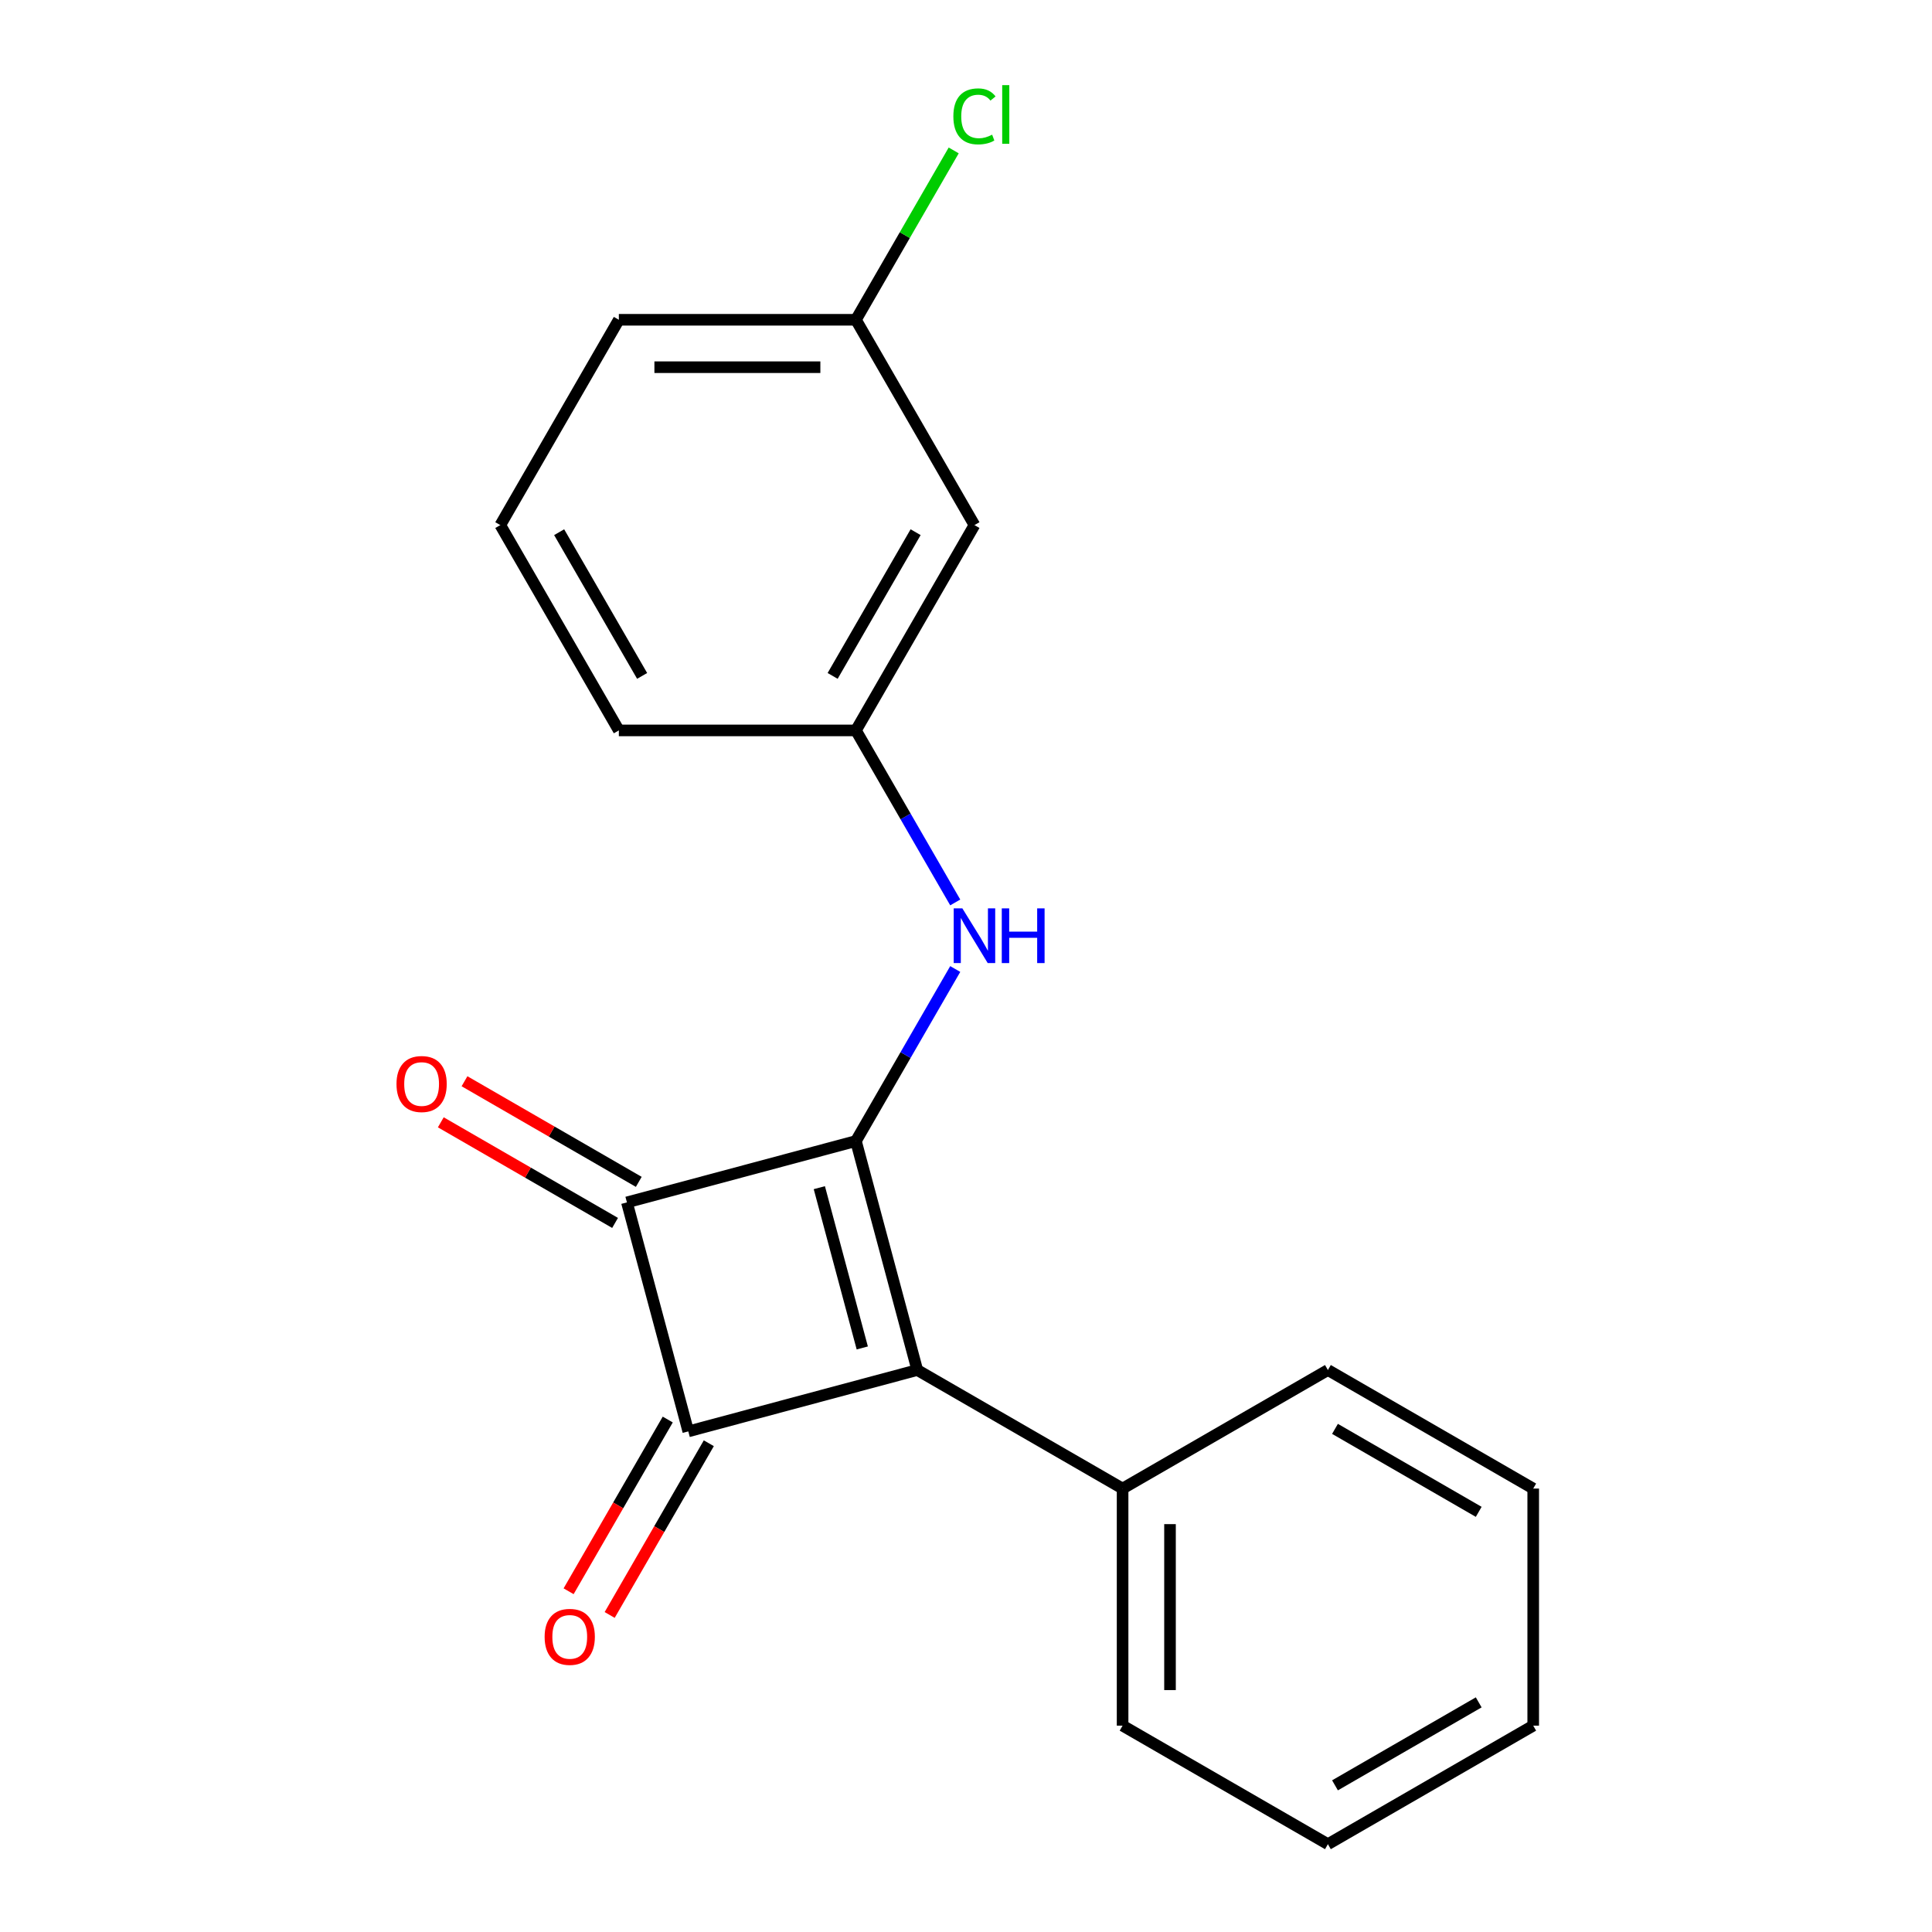 <?xml version='1.0' encoding='iso-8859-1'?>
<svg version='1.1' baseProfile='full'
              xmlns='http://www.w3.org/2000/svg'
                      xmlns:rdkit='http://www.rdkit.org/xml'
                      xmlns:xlink='http://www.w3.org/1999/xlink'
                  xml:space='preserve'
width='1000px' height='1000px' viewBox='0 0 1000 1000'>
<!-- END OF HEADER -->
<rect style='opacity:1.0;fill:#FFFFFF;stroke:none' width='1000' height='1000' x='0' y='0'> </rect>
<path class='bond-0' d='M 443.023,590.599 L 474.782,709.127' style='fill:none;fill-rule:evenodd;stroke:#000000;stroke-width:6px;stroke-linecap:butt;stroke-linejoin:miter;stroke-opacity:1' />
<path class='bond-0' d='M 424.081,614.73 L 446.313,697.699' style='fill:none;fill-rule:evenodd;stroke:#000000;stroke-width:6px;stroke-linecap:butt;stroke-linejoin:miter;stroke-opacity:1' />
<path class='bond-2' d='M 443.023,590.599 L 324.494,622.358' style='fill:none;fill-rule:evenodd;stroke:#000000;stroke-width:6px;stroke-linecap:butt;stroke-linejoin:miter;stroke-opacity:1' />
<path class='bond-3' d='M 443.023,590.599 L 468.727,546.078' style='fill:none;fill-rule:evenodd;stroke:#000000;stroke-width:6px;stroke-linecap:butt;stroke-linejoin:miter;stroke-opacity:1' />
<path class='bond-3' d='M 468.727,546.078 L 494.431,501.557' style='fill:none;fill-rule:evenodd;stroke:#0000FF;stroke-width:6px;stroke-linecap:butt;stroke-linejoin:miter;stroke-opacity:1' />
<path class='bond-5' d='M 474.782,709.127 L 581.052,770.481' style='fill:none;fill-rule:evenodd;stroke:#000000;stroke-width:6px;stroke-linecap:butt;stroke-linejoin:miter;stroke-opacity:1' />
<path class='bond-19' d='M 474.782,709.127 L 356.254,740.886' style='fill:none;fill-rule:evenodd;stroke:#000000;stroke-width:6px;stroke-linecap:butt;stroke-linejoin:miter;stroke-opacity:1' />
<path class='bond-1' d='M 356.254,740.886 L 324.494,622.358' style='fill:none;fill-rule:evenodd;stroke:#000000;stroke-width:6px;stroke-linecap:butt;stroke-linejoin:miter;stroke-opacity:1' />
<path class='bond-4' d='M 345.627,734.751 L 319.969,779.192' style='fill:none;fill-rule:evenodd;stroke:#000000;stroke-width:6px;stroke-linecap:butt;stroke-linejoin:miter;stroke-opacity:1' />
<path class='bond-4' d='M 319.969,779.192 L 294.311,823.632' style='fill:none;fill-rule:evenodd;stroke:#FF0000;stroke-width:6px;stroke-linecap:butt;stroke-linejoin:miter;stroke-opacity:1' />
<path class='bond-4' d='M 366.881,747.022 L 341.223,791.463' style='fill:none;fill-rule:evenodd;stroke:#000000;stroke-width:6px;stroke-linecap:butt;stroke-linejoin:miter;stroke-opacity:1' />
<path class='bond-4' d='M 341.223,791.463 L 315.565,835.903' style='fill:none;fill-rule:evenodd;stroke:#FF0000;stroke-width:6px;stroke-linecap:butt;stroke-linejoin:miter;stroke-opacity:1' />
<path class='bond-6' d='M 330.63,611.731 L 285.529,585.692' style='fill:none;fill-rule:evenodd;stroke:#000000;stroke-width:6px;stroke-linecap:butt;stroke-linejoin:miter;stroke-opacity:1' />
<path class='bond-6' d='M 285.529,585.692 L 240.428,559.653' style='fill:none;fill-rule:evenodd;stroke:#FF0000;stroke-width:6px;stroke-linecap:butt;stroke-linejoin:miter;stroke-opacity:1' />
<path class='bond-6' d='M 318.359,632.985 L 273.258,606.946' style='fill:none;fill-rule:evenodd;stroke:#000000;stroke-width:6px;stroke-linecap:butt;stroke-linejoin:miter;stroke-opacity:1' />
<path class='bond-6' d='M 273.258,606.946 L 228.157,580.907' style='fill:none;fill-rule:evenodd;stroke:#FF0000;stroke-width:6px;stroke-linecap:butt;stroke-linejoin:miter;stroke-opacity:1' />
<path class='bond-7' d='M 494.431,467.101 L 468.727,422.581' style='fill:none;fill-rule:evenodd;stroke:#0000FF;stroke-width:6px;stroke-linecap:butt;stroke-linejoin:miter;stroke-opacity:1' />
<path class='bond-7' d='M 468.727,422.581 L 443.023,378.06' style='fill:none;fill-rule:evenodd;stroke:#000000;stroke-width:6px;stroke-linecap:butt;stroke-linejoin:miter;stroke-opacity:1' />
<path class='bond-13' d='M 581.052,770.481 L 581.052,893.191' style='fill:none;fill-rule:evenodd;stroke:#000000;stroke-width:6px;stroke-linecap:butt;stroke-linejoin:miter;stroke-opacity:1' />
<path class='bond-13' d='M 605.593,788.888 L 605.593,874.784' style='fill:none;fill-rule:evenodd;stroke:#000000;stroke-width:6px;stroke-linecap:butt;stroke-linejoin:miter;stroke-opacity:1' />
<path class='bond-14' d='M 581.052,770.481 L 687.321,709.127' style='fill:none;fill-rule:evenodd;stroke:#000000;stroke-width:6px;stroke-linecap:butt;stroke-linejoin:miter;stroke-opacity:1' />
<path class='bond-8' d='M 443.023,378.06 L 504.377,271.79' style='fill:none;fill-rule:evenodd;stroke:#000000;stroke-width:6px;stroke-linecap:butt;stroke-linejoin:miter;stroke-opacity:1' />
<path class='bond-8' d='M 430.972,349.848 L 473.92,275.46' style='fill:none;fill-rule:evenodd;stroke:#000000;stroke-width:6px;stroke-linecap:butt;stroke-linejoin:miter;stroke-opacity:1' />
<path class='bond-12' d='M 443.023,378.06 L 320.313,378.06' style='fill:none;fill-rule:evenodd;stroke:#000000;stroke-width:6px;stroke-linecap:butt;stroke-linejoin:miter;stroke-opacity:1' />
<path class='bond-9' d='M 504.377,271.79 L 443.023,165.521' style='fill:none;fill-rule:evenodd;stroke:#000000;stroke-width:6px;stroke-linecap:butt;stroke-linejoin:miter;stroke-opacity:1' />
<path class='bond-10' d='M 443.023,165.521 L 468.328,121.69' style='fill:none;fill-rule:evenodd;stroke:#000000;stroke-width:6px;stroke-linecap:butt;stroke-linejoin:miter;stroke-opacity:1' />
<path class='bond-10' d='M 468.328,121.69 L 493.634,77.859' style='fill:none;fill-rule:evenodd;stroke:#00CC00;stroke-width:6px;stroke-linecap:butt;stroke-linejoin:miter;stroke-opacity:1' />
<path class='bond-20' d='M 443.023,165.521 L 320.313,165.521' style='fill:none;fill-rule:evenodd;stroke:#000000;stroke-width:6px;stroke-linecap:butt;stroke-linejoin:miter;stroke-opacity:1' />
<path class='bond-20' d='M 424.616,190.063 L 338.72,190.063' style='fill:none;fill-rule:evenodd;stroke:#000000;stroke-width:6px;stroke-linecap:butt;stroke-linejoin:miter;stroke-opacity:1' />
<path class='bond-11' d='M 258.959,271.79 L 320.313,378.06' style='fill:none;fill-rule:evenodd;stroke:#000000;stroke-width:6px;stroke-linecap:butt;stroke-linejoin:miter;stroke-opacity:1' />
<path class='bond-11' d='M 289.416,275.46 L 332.364,349.848' style='fill:none;fill-rule:evenodd;stroke:#000000;stroke-width:6px;stroke-linecap:butt;stroke-linejoin:miter;stroke-opacity:1' />
<path class='bond-15' d='M 258.959,271.79 L 320.313,165.521' style='fill:none;fill-rule:evenodd;stroke:#000000;stroke-width:6px;stroke-linecap:butt;stroke-linejoin:miter;stroke-opacity:1' />
<path class='bond-16' d='M 581.052,893.191 L 687.321,954.545' style='fill:none;fill-rule:evenodd;stroke:#000000;stroke-width:6px;stroke-linecap:butt;stroke-linejoin:miter;stroke-opacity:1' />
<path class='bond-17' d='M 687.321,709.127 L 793.59,770.481' style='fill:none;fill-rule:evenodd;stroke:#000000;stroke-width:6px;stroke-linecap:butt;stroke-linejoin:miter;stroke-opacity:1' />
<path class='bond-17' d='M 690.99,739.584 L 765.379,782.532' style='fill:none;fill-rule:evenodd;stroke:#000000;stroke-width:6px;stroke-linecap:butt;stroke-linejoin:miter;stroke-opacity:1' />
<path class='bond-21' d='M 687.321,954.545 L 793.59,893.191' style='fill:none;fill-rule:evenodd;stroke:#000000;stroke-width:6px;stroke-linecap:butt;stroke-linejoin:miter;stroke-opacity:1' />
<path class='bond-21' d='M 690.99,924.088 L 765.379,881.14' style='fill:none;fill-rule:evenodd;stroke:#000000;stroke-width:6px;stroke-linecap:butt;stroke-linejoin:miter;stroke-opacity:1' />
<path class='bond-18' d='M 793.59,770.481 L 793.59,893.191' style='fill:none;fill-rule:evenodd;stroke:#000000;stroke-width:6px;stroke-linecap:butt;stroke-linejoin:miter;stroke-opacity:1' />
<path  class='atom-4' d='M 498.117 470.169
L 507.397 485.169
Q 508.317 486.649, 509.797 489.329
Q 511.277 492.009, 511.357 492.169
L 511.357 470.169
L 515.117 470.169
L 515.117 498.489
L 511.237 498.489
L 501.277 482.089
Q 500.117 480.169, 498.877 477.969
Q 497.677 475.769, 497.317 475.089
L 497.317 498.489
L 493.637 498.489
L 493.637 470.169
L 498.117 470.169
' fill='#0000FF'/>
<path  class='atom-4' d='M 518.517 470.169
L 522.357 470.169
L 522.357 482.209
L 536.837 482.209
L 536.837 470.169
L 540.677 470.169
L 540.677 498.489
L 536.837 498.489
L 536.837 485.409
L 522.357 485.409
L 522.357 498.489
L 518.517 498.489
L 518.517 470.169
' fill='#0000FF'/>
<path  class='atom-5' d='M 281.899 847.236
Q 281.899 840.436, 285.259 836.636
Q 288.619 832.836, 294.899 832.836
Q 301.179 832.836, 304.539 836.636
Q 307.899 840.436, 307.899 847.236
Q 307.899 854.116, 304.499 858.036
Q 301.099 861.916, 294.899 861.916
Q 288.659 861.916, 285.259 858.036
Q 281.899 854.156, 281.899 847.236
M 294.899 858.716
Q 299.219 858.716, 301.539 855.836
Q 303.899 852.916, 303.899 847.236
Q 303.899 841.676, 301.539 838.876
Q 299.219 836.036, 294.899 836.036
Q 290.579 836.036, 288.219 838.836
Q 285.899 841.636, 285.899 847.236
Q 285.899 852.956, 288.219 855.836
Q 290.579 858.716, 294.899 858.716
' fill='#FF0000'/>
<path  class='atom-7' d='M 205.225 561.083
Q 205.225 554.283, 208.585 550.483
Q 211.945 546.683, 218.225 546.683
Q 224.505 546.683, 227.865 550.483
Q 231.225 554.283, 231.225 561.083
Q 231.225 567.963, 227.825 571.883
Q 224.425 575.763, 218.225 575.763
Q 211.985 575.763, 208.585 571.883
Q 205.225 568.003, 205.225 561.083
M 218.225 572.563
Q 222.545 572.563, 224.865 569.683
Q 227.225 566.763, 227.225 561.083
Q 227.225 555.523, 224.865 552.723
Q 222.545 549.883, 218.225 549.883
Q 213.905 549.883, 211.545 552.683
Q 209.225 555.483, 209.225 561.083
Q 209.225 566.803, 211.545 569.683
Q 213.905 572.563, 218.225 572.563
' fill='#FF0000'/>
<path  class='atom-11' d='M 493.457 60.231
Q 493.457 53.191, 496.737 49.511
Q 500.057 45.791, 506.337 45.791
Q 512.177 45.791, 515.297 49.911
L 512.657 52.071
Q 510.377 49.071, 506.337 49.071
Q 502.057 49.071, 499.777 51.951
Q 497.537 54.791, 497.537 60.231
Q 497.537 65.831, 499.857 68.711
Q 502.217 71.591, 506.777 71.591
Q 509.897 71.591, 513.537 69.711
L 514.657 72.711
Q 513.177 73.671, 510.937 74.231
Q 508.697 74.791, 506.217 74.791
Q 500.057 74.791, 496.737 71.031
Q 493.457 67.271, 493.457 60.231
' fill='#00CC00'/>
<path  class='atom-11' d='M 518.737 44.071
L 522.417 44.071
L 522.417 74.431
L 518.737 74.431
L 518.737 44.071
' fill='#00CC00'/>
</svg>

